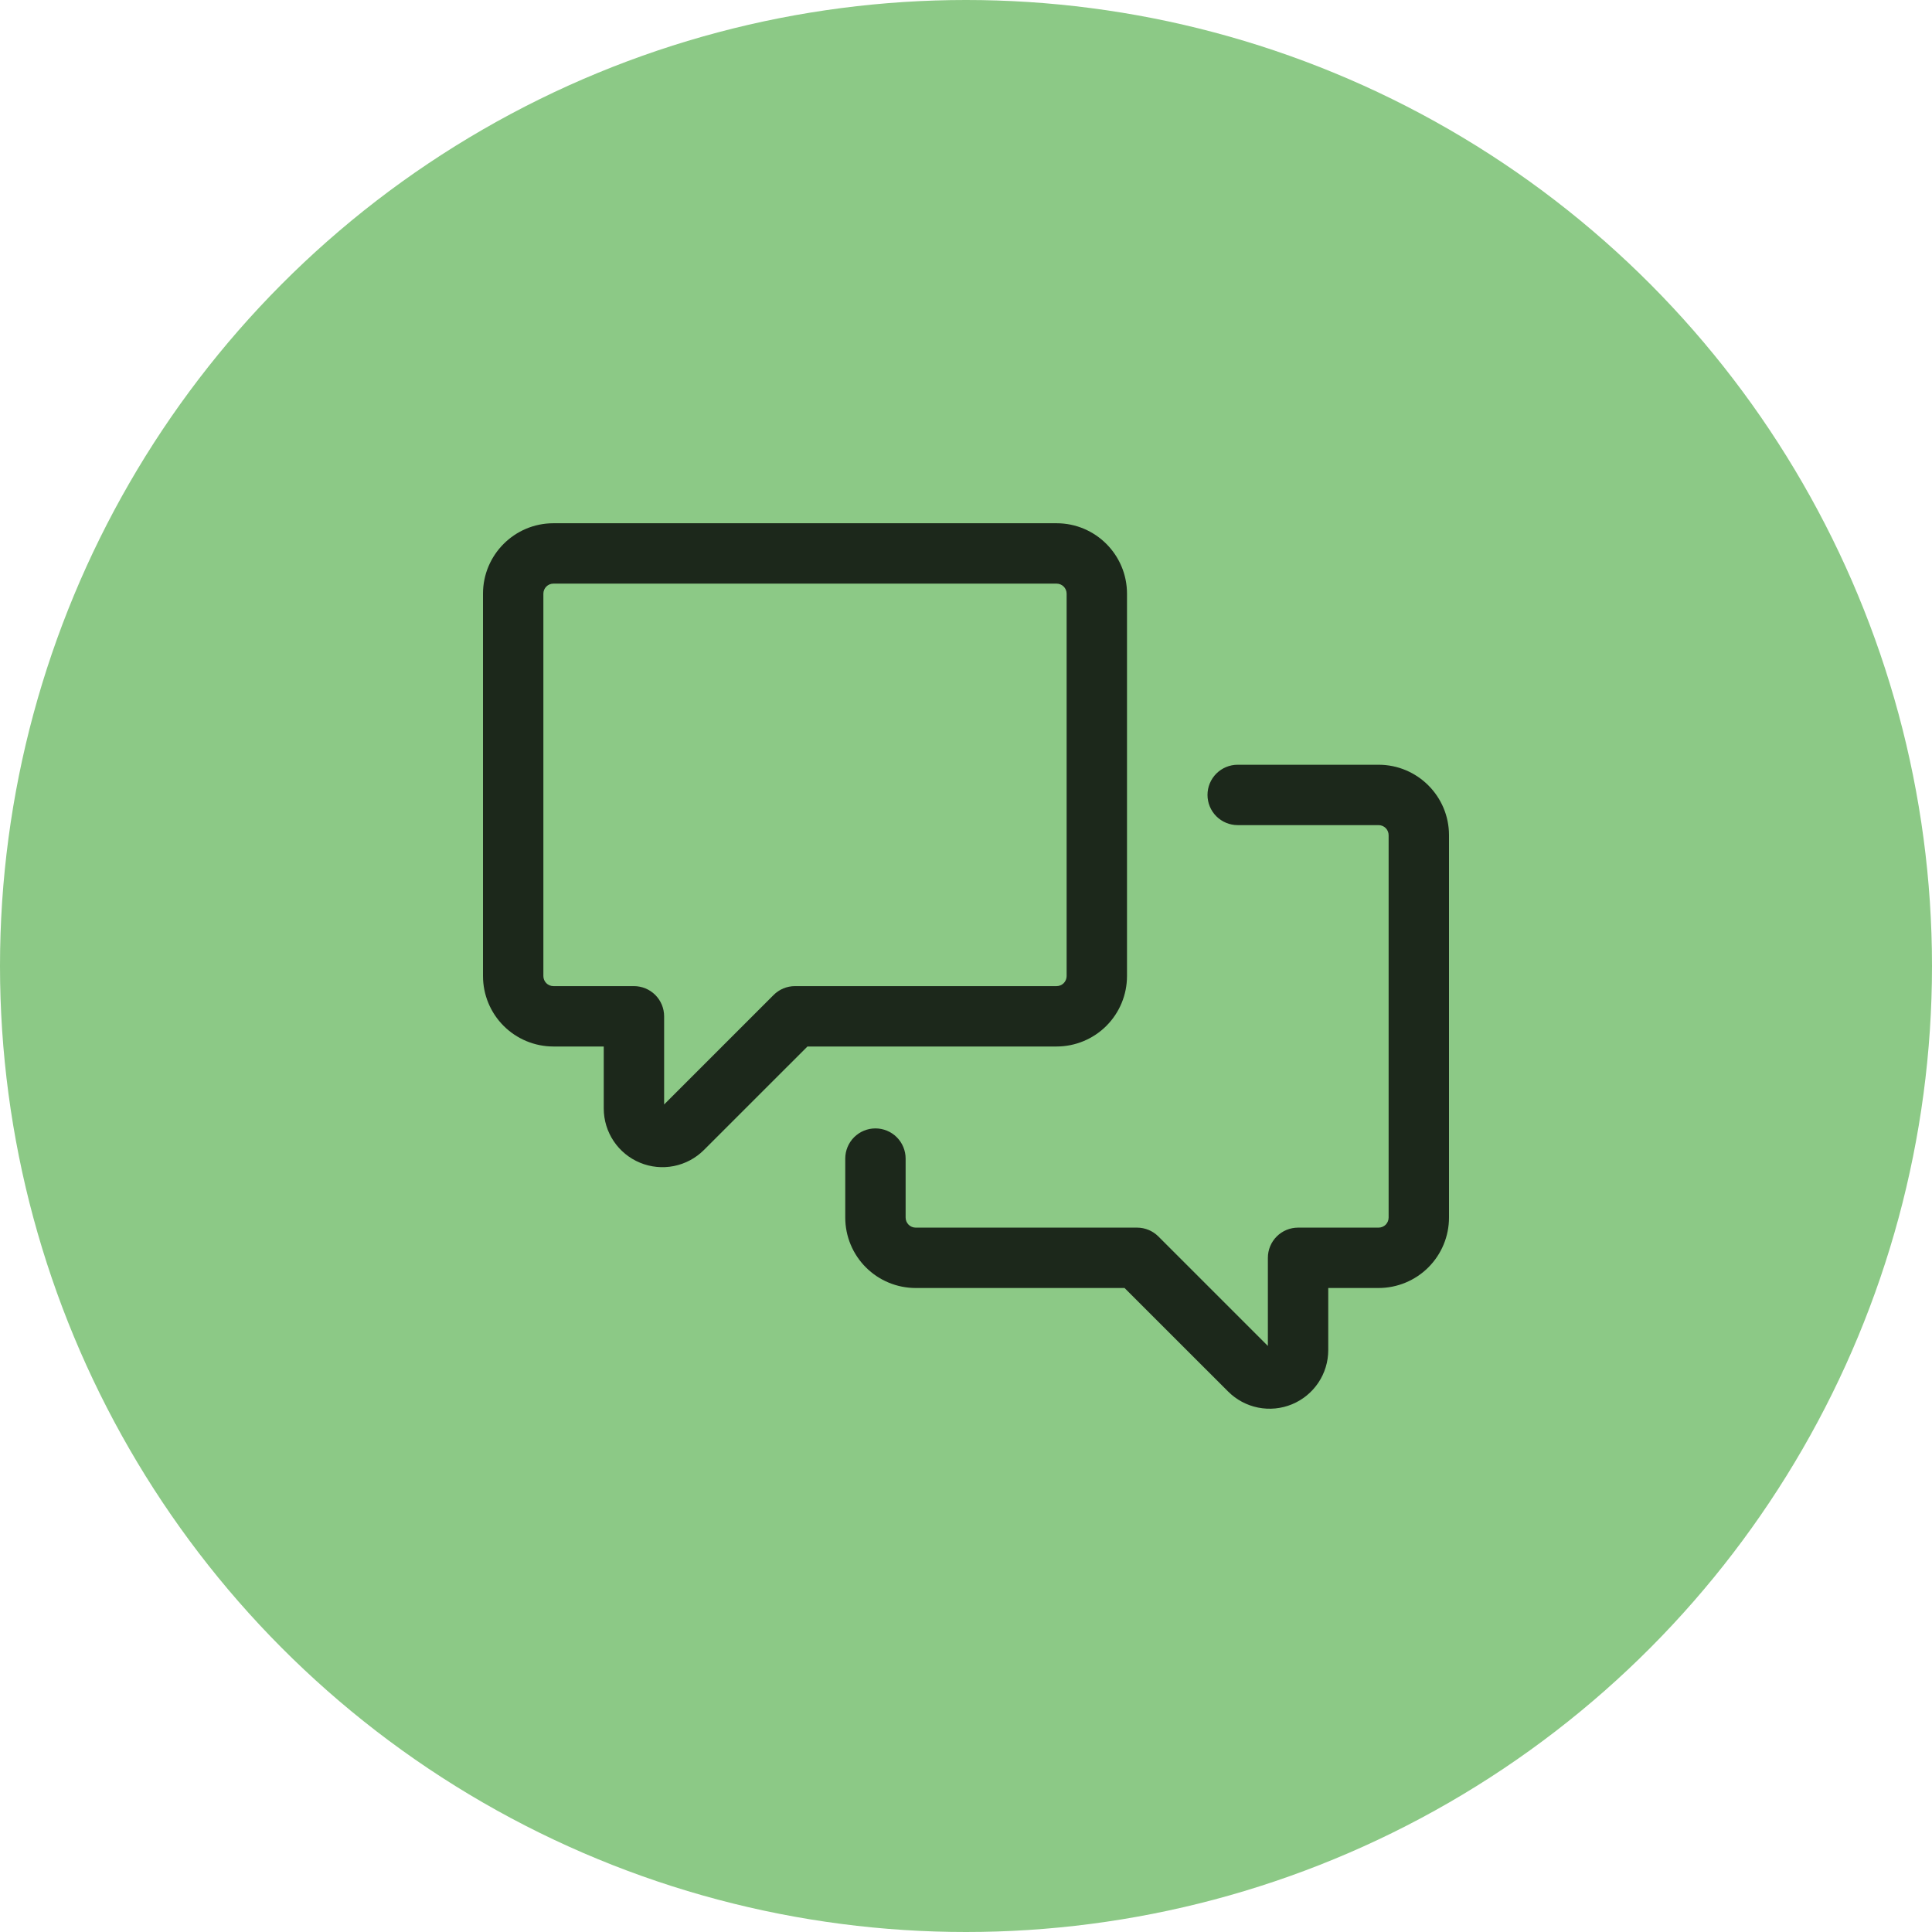 <svg xmlns="http://www.w3.org/2000/svg" width="96" height="96" viewBox="0 0 96 96" fill="none"><circle cx="48" cy="48" r="48" fill="#8CC986"></circle><path d="M27.5 26H52.5C54.432 26 56 27.568 56 29.5V48.5C56 49.428 55.631 50.319 54.975 50.975C54.319 51.631 53.428 52 52.5 52H40.122L34.974 57.146C34.566 57.552 34.047 57.829 33.482 57.941C32.917 58.053 32.332 57.995 31.8 57.774C31.268 57.554 30.814 57.181 30.493 56.703C30.173 56.224 30.001 55.662 30 55.086V52H27.5C26.572 52 25.681 51.631 25.025 50.975C24.369 50.319 24 49.428 24 48.5V29.5C24 27.568 25.568 26 27.5 26ZM27 29.5V48.5C27 48.776 27.224 49 27.5 49H31.5C31.898 49 32.279 49.158 32.561 49.439C32.842 49.721 33 50.102 33 50.5V54.88L38.44 49.44C38.579 49.301 38.744 49.19 38.926 49.114C39.108 49.039 39.303 49 39.5 49H52.5C52.633 49 52.76 48.947 52.854 48.854C52.947 48.76 53 48.633 53 48.5V29.5C53 29.367 52.947 29.24 52.854 29.146C52.76 29.053 52.633 29 52.5 29H27.5C27.367 29 27.24 29.053 27.146 29.146C27.053 29.24 27 29.367 27 29.5Z" fill="#1C281B"></path><path d="M69 41.5C69 41.367 68.947 41.24 68.854 41.146C68.76 41.053 68.633 41 68.5 41H61.5C61.102 41 60.721 40.842 60.439 40.561C60.158 40.279 60 39.898 60 39.5C60 39.102 60.158 38.721 60.439 38.439C60.721 38.158 61.102 38 61.5 38H68.5C70.432 38 72 39.568 72 41.5V60.5C72 61.428 71.631 62.319 70.975 62.975C70.319 63.631 69.428 64 68.5 64H66V67.086C66 67.662 65.829 68.225 65.509 68.704C65.188 69.183 64.733 69.557 64.201 69.777C63.669 69.998 63.083 70.055 62.518 69.943C61.953 69.831 61.434 69.553 61.026 69.146L55.878 64H45.5C44.572 64 43.681 63.631 43.025 62.975C42.369 62.319 42 61.428 42 60.5V57.57C42 57.172 42.158 56.791 42.439 56.509C42.721 56.228 43.102 56.07 43.5 56.07C43.898 56.07 44.279 56.228 44.561 56.509C44.842 56.791 45 57.172 45 57.57V60.5C45 60.776 45.224 61 45.5 61H56.5C56.898 61 57.279 61.159 57.56 61.44L63 66.88V62.5C63 62.102 63.158 61.721 63.439 61.439C63.721 61.158 64.102 61 64.5 61H68.5C68.633 61 68.76 60.947 68.854 60.854C68.947 60.76 69 60.633 69 60.5V41.5Z" fill="#1C281B"></path></svg>